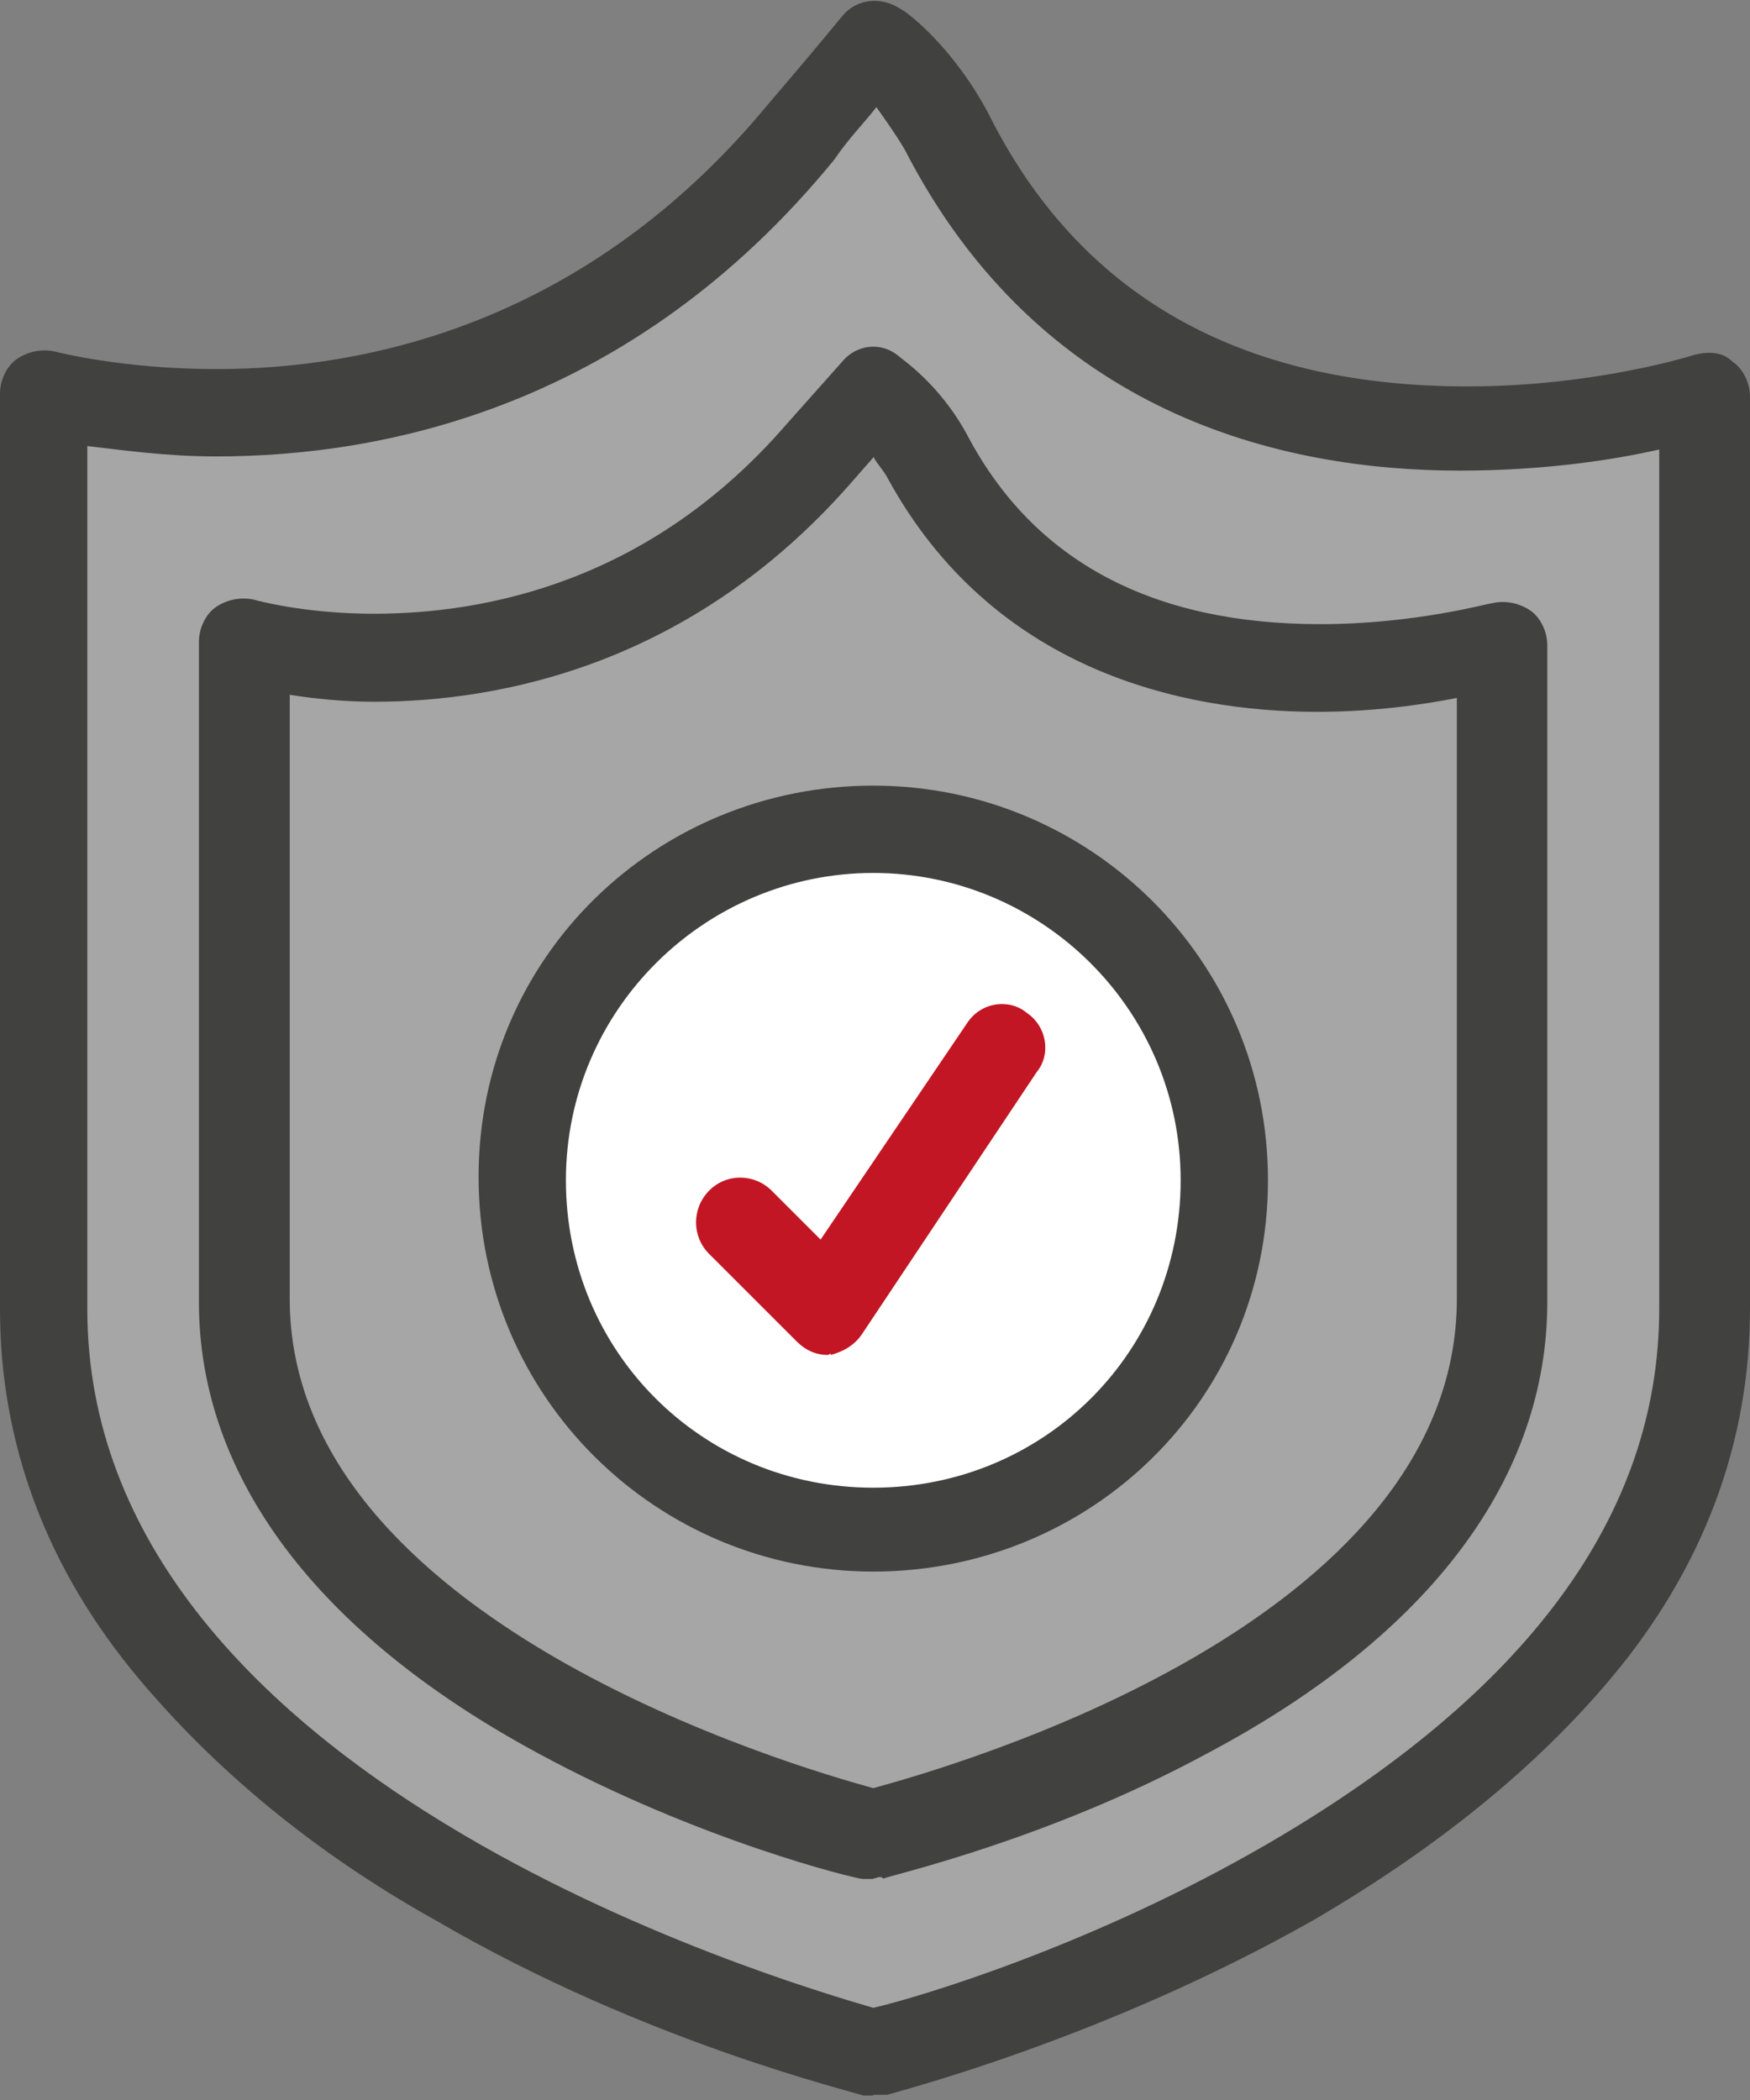 <svg width="70" height="84" viewBox="0 0 70 84" fill="none" xmlns="http://www.w3.org/2000/svg">
<rect x="0" y="0" width="70" height="84" fill="#808080" stroke="none"/>
<path d="M60.075 25.686V51.968C60.075 67.478 34.916 73.217 34.916 73.217C34.916 73.217 9.758 67.34 9.758 51.968V25.686C9.758 25.686 22.898 29.457 32.671 18.146C33.932 16.746 34.902 15.637 34.902 15.637C34.902 15.637 36.164 16.483 37.134 18.146C43.843 30.718 60.047 25.686 60.047 25.686H60.075ZM48.889 47.213C48.889 39.52 42.595 33.241 34.916 33.241C27.237 33.241 20.944 39.534 20.944 47.213C20.944 54.892 27.237 61.185 34.916 61.185C42.595 61.185 48.889 54.892 48.889 47.213Z" fill="white" fill-opacity="0.3"/>
<path d="M68.184 15.762V52.383C68.184 73.91 34.917 82.144 34.917 82.144C34.917 82.144 1.802 73.896 1.802 52.383V15.762C1.802 15.762 19.128 20.932 32.13 5.282C33.808 3.328 35.069 1.789 35.069 1.789C35.069 1.789 36.746 2.912 38.008 5.282C46.671 22.609 68.198 15.762 68.198 15.762H68.184ZM60.075 52.092V25.673C60.075 25.673 43.857 30.704 37.162 18.132C36.317 16.455 34.931 15.623 34.931 15.623C34.931 15.623 33.946 16.746 32.699 18.132C22.913 29.318 9.786 25.673 9.786 25.673V51.954C9.786 67.465 34.944 73.203 34.944 73.203C34.944 73.203 60.103 67.478 60.103 52.106L60.075 52.092Z" fill="white" fill-opacity="0.3"/>
<path d="M34.93 33.241C42.609 33.241 48.903 39.534 48.903 47.213C48.903 54.892 42.609 61.185 34.93 61.185C27.251 61.185 20.958 54.892 20.958 47.213C20.958 39.534 27.251 33.241 34.93 33.241Z" fill="white"/>
<path d="M34.931 83.821H34.515C34.238 83.682 25.852 81.728 17.465 76.835C12.434 74.035 8.525 70.68 5.586 67.187C1.816 62.71 0 57.678 0 52.37V15.748C0 15.193 0.277 14.625 0.693 14.348C1.109 14.071 1.677 13.932 2.232 14.071C2.232 14.071 4.893 14.764 8.663 14.764C14.665 14.764 23.481 12.948 30.745 4.146C32.422 2.191 33.683 0.653 33.683 0.653C34.238 -0.04 35.222 -0.179 36.053 0.376C36.331 0.514 38.147 1.914 39.547 4.562C43.178 11.825 49.61 15.457 58.689 15.457C63.859 15.457 67.768 14.195 67.768 14.195C68.323 14.057 68.891 14.057 69.307 14.473C69.723 14.75 70 15.318 70 15.873V52.342C70 57.651 68.184 62.682 64.414 67.16C61.475 70.653 57.566 73.869 52.535 76.807C44.148 81.562 35.901 83.655 35.485 83.793H34.931V83.821ZM3.493 17.855V52.37C3.493 71.096 31.16 79.205 34.931 80.314C36.746 79.898 43.733 77.805 50.719 73.744C61.059 67.728 66.368 60.603 66.368 52.356V17.98C64.552 18.395 61.752 18.825 58.398 18.825C51.273 18.825 41.626 16.593 36.178 5.962C35.762 5.269 35.346 4.7 35.055 4.284C34.64 4.839 33.933 5.546 33.378 6.377C25.269 16.302 15.345 18.257 8.65 18.257C6.556 18.257 4.741 17.98 3.479 17.841L3.493 17.855Z" fill="#414140"/>
<path d="M34.931 75.158H34.515C34.238 75.158 27.945 73.619 21.514 70.126C12.711 65.371 7.957 59.092 7.957 52.092V25.672C7.957 25.118 8.234 24.55 8.65 24.273C9.066 23.995 9.634 23.857 10.189 23.995C10.189 23.995 12.143 24.55 14.943 24.55C19.42 24.55 25.977 23.288 31.438 16.995L33.67 14.486C34.224 13.793 35.209 13.655 35.902 14.209C36.04 14.348 37.579 15.332 38.702 17.425C41.363 22.457 46.104 24.966 52.812 24.966C56.583 24.966 59.521 24.134 59.66 24.134C60.215 23.995 60.783 24.134 61.199 24.411C61.614 24.688 61.892 25.257 61.892 25.811V52.078C61.892 59.065 57.276 65.358 48.335 70.112C41.904 73.605 35.624 75.005 35.333 75.144C35.195 75.005 35.056 75.144 34.917 75.144L34.931 75.158ZM11.589 27.779V51.954C11.589 64.817 31.854 70.68 34.931 71.526C38.008 70.68 58.274 64.956 58.274 51.954V27.918C56.874 28.195 54.919 28.473 52.688 28.473C47.24 28.473 39.686 26.795 35.5 19.116C35.361 18.839 35.084 18.562 34.945 18.284L33.961 19.407C27.668 26.532 20.127 28.07 14.957 28.07C13.696 28.07 12.448 27.932 11.603 27.793L11.589 27.779Z" fill="#414140"/>
<path d="M34.931 62.863C26.267 62.863 19.143 55.877 19.143 47.075C19.143 38.273 26.267 31.425 34.931 31.425C43.594 31.425 50.719 38.411 50.719 47.213C50.719 56.015 43.594 62.863 34.931 62.863ZM34.931 34.918C28.222 34.918 22.636 40.366 22.636 47.213C22.636 54.061 28.083 59.508 34.931 59.508C41.778 59.508 47.226 54.061 47.226 47.213C47.226 40.366 41.64 34.918 34.931 34.918Z" fill="#414140"/>
<path d="M33.115 54.199C32.699 54.199 32.27 54.061 31.854 53.645L28.361 50.152C27.668 49.459 27.668 48.336 28.361 47.629C29.054 46.922 30.177 46.936 30.869 47.629L32.824 49.583L38.687 40.92C39.242 40.075 40.365 39.936 41.058 40.504C41.889 41.059 42.042 42.181 41.474 42.874L34.487 53.354C34.21 53.77 33.794 54.047 33.226 54.199C33.226 54.061 33.226 54.199 33.087 54.199H33.115Z" fill="#C31625"/>
</svg>
